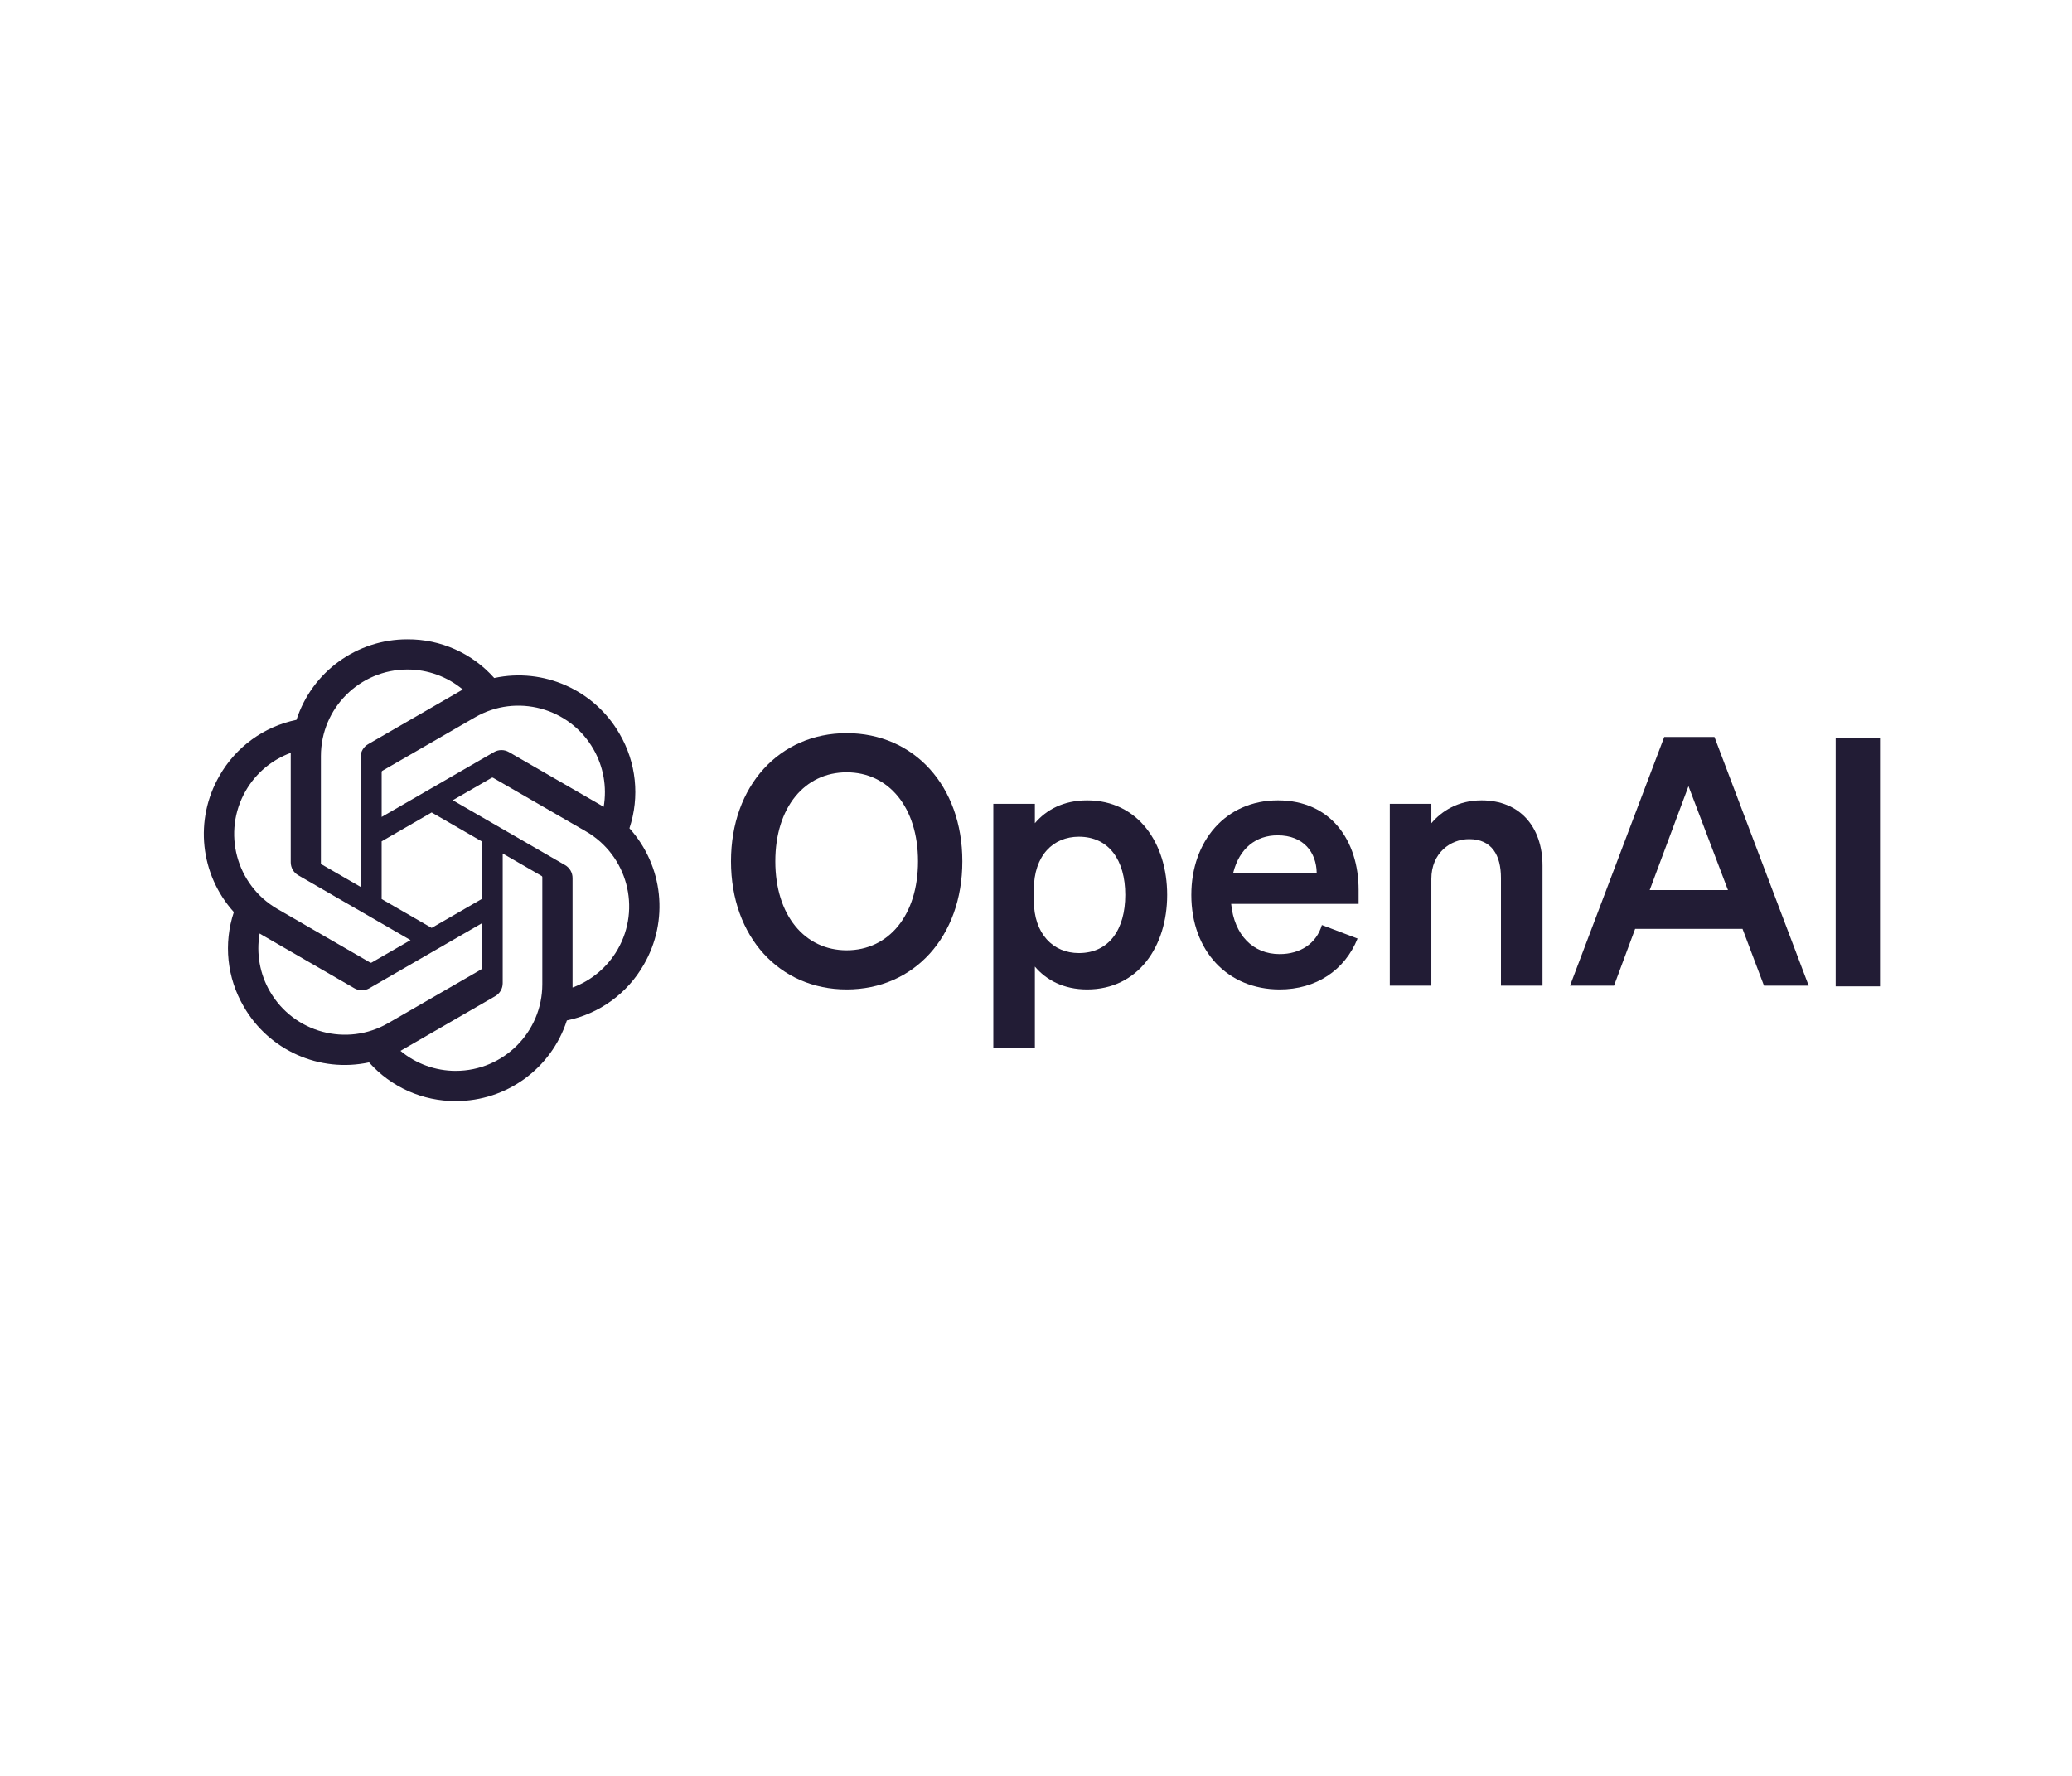 <svg width="175" height="150" viewBox="0 0 175 150" fill="none" xmlns="http://www.w3.org/2000/svg">
<path d="M61.739 72.75C61.739 79.127 65.834 83.573 71.509 83.573C77.184 83.573 81.279 79.127 81.279 72.75C81.279 66.373 77.184 61.927 71.509 61.927C65.834 61.927 61.739 66.373 61.739 72.75ZM77.535 72.75C77.535 77.313 75.048 80.267 71.509 80.267C67.97 80.267 65.483 77.313 65.483 72.75C65.483 68.187 67.97 65.233 71.509 65.233C75.048 65.233 77.535 68.187 77.535 72.75Z" fill="#221C35"/>
<path d="M91.822 83.573C96.122 83.573 98.579 79.946 98.579 75.587C98.579 71.229 96.122 67.602 91.822 67.602C89.833 67.602 88.37 68.392 87.405 69.532V67.894H83.895V88.516H87.405V81.642C88.37 82.783 89.833 83.573 91.822 83.573ZM87.317 75.148C87.317 72.253 88.955 70.673 91.12 70.673C93.665 70.673 95.04 72.662 95.04 75.587C95.04 78.512 93.665 80.501 91.12 80.501C88.955 80.501 87.317 78.892 87.317 76.055V75.148Z" fill="#221C35"/>
<path d="M108.078 83.573C111.149 83.573 113.577 81.964 114.659 79.273L111.647 78.132C111.179 79.712 109.804 80.589 108.078 80.589C105.826 80.589 104.246 78.98 103.983 76.348H114.747V75.178C114.747 70.966 112.378 67.602 107.932 67.602C103.486 67.602 100.619 71.083 100.619 75.587C100.619 80.326 103.69 83.573 108.078 83.573ZM107.903 70.556C110.126 70.556 111.179 72.019 111.208 73.715H104.158C104.685 71.638 106.089 70.556 107.903 70.556Z" fill="#221C35"/>
<path d="M117.381 83.251H120.891V74.242C120.891 72.048 122.5 70.878 124.079 70.878C126.01 70.878 126.77 72.253 126.77 74.154V83.251H130.28V73.13C130.28 69.825 128.35 67.602 125.132 67.602C123.143 67.602 121.768 68.509 120.891 69.532V67.894H117.381V83.251Z" fill="#221C35"/>
<path d="M140.561 62.249L132.605 83.251H136.32L138.104 78.454H147.172L148.985 83.251H152.759L144.802 62.249H140.561ZM142.609 66.402L145.943 75.178H139.333L142.609 66.402Z" fill="#221C35"/>
<path d="M158.784 62.31H155.04V83.312H158.784V62.31Z" fill="#221C35"/>
<path d="M53.161 69.963C54.046 67.307 53.741 64.398 52.326 61.982C50.198 58.277 45.92 56.371 41.742 57.268C39.884 55.174 37.214 53.983 34.414 54C30.143 53.99 26.354 56.74 25.04 60.803C22.297 61.365 19.929 63.083 18.543 65.516C16.399 69.212 16.888 73.87 19.752 77.039C18.867 79.694 19.172 82.604 20.587 85.019C22.715 88.724 26.993 90.63 31.171 89.734C33.028 91.827 35.7 93.018 38.499 93C42.772 93.011 46.563 90.259 47.877 86.192C50.62 85.63 52.988 83.913 54.374 81.479C56.515 77.783 56.025 73.129 53.162 69.96L53.161 69.963ZM38.502 90.451C36.792 90.454 35.136 89.855 33.823 88.76C33.883 88.728 33.986 88.671 34.053 88.629L41.819 84.144C42.217 83.919 42.46 83.496 42.458 83.039V72.091L45.74 73.986C45.775 74.003 45.799 74.037 45.803 74.076V83.142C45.799 87.174 42.533 90.443 38.502 90.451ZM22.799 83.744C21.942 82.265 21.634 80.531 21.928 78.847C21.985 78.882 22.086 78.944 22.158 78.985L29.924 83.47C30.318 83.701 30.805 83.701 31.2 83.47L40.681 77.995V81.786C40.683 81.825 40.665 81.863 40.635 81.887L32.785 86.42C29.288 88.433 24.822 87.236 22.8 83.744H22.799ZM20.755 66.793C21.608 65.31 22.955 64.177 24.559 63.588C24.559 63.655 24.555 63.773 24.555 63.856V72.828C24.553 73.284 24.797 73.707 25.193 73.932L34.674 79.406L31.391 81.301C31.358 81.323 31.317 81.326 31.28 81.311L23.429 76.774C19.94 74.754 18.743 70.289 20.754 66.794L20.755 66.793ZM47.722 73.068L38.241 67.593L41.523 65.699C41.556 65.677 41.597 65.674 41.634 65.689L49.485 70.222C52.981 72.242 54.179 76.713 52.159 80.209C51.305 81.688 49.959 82.822 48.357 83.412V74.172C48.361 73.716 48.118 73.295 47.723 73.068H47.722ZM50.988 68.151C50.931 68.116 50.83 68.055 50.758 68.014L42.992 63.529C42.598 63.298 42.111 63.298 41.716 63.529L32.235 69.003V65.213C32.232 65.174 32.251 65.136 32.281 65.112L40.131 60.583C43.628 58.566 48.098 59.766 50.114 63.264C50.966 64.741 51.275 66.471 50.986 68.151H50.988ZM30.451 74.907L27.167 73.012C27.132 72.995 27.109 72.961 27.104 72.922V63.855C27.106 59.819 30.381 56.547 34.418 56.55C36.125 56.55 37.778 57.15 39.09 58.242C39.031 58.273 38.928 58.331 38.86 58.372L31.094 62.857C30.697 63.083 30.453 63.504 30.455 63.961L30.451 74.905V74.907ZM32.234 71.063L36.457 68.624L40.68 71.062V75.938L36.457 78.376L32.234 75.938V71.063Z" fill="#221C35"/>
</svg>
